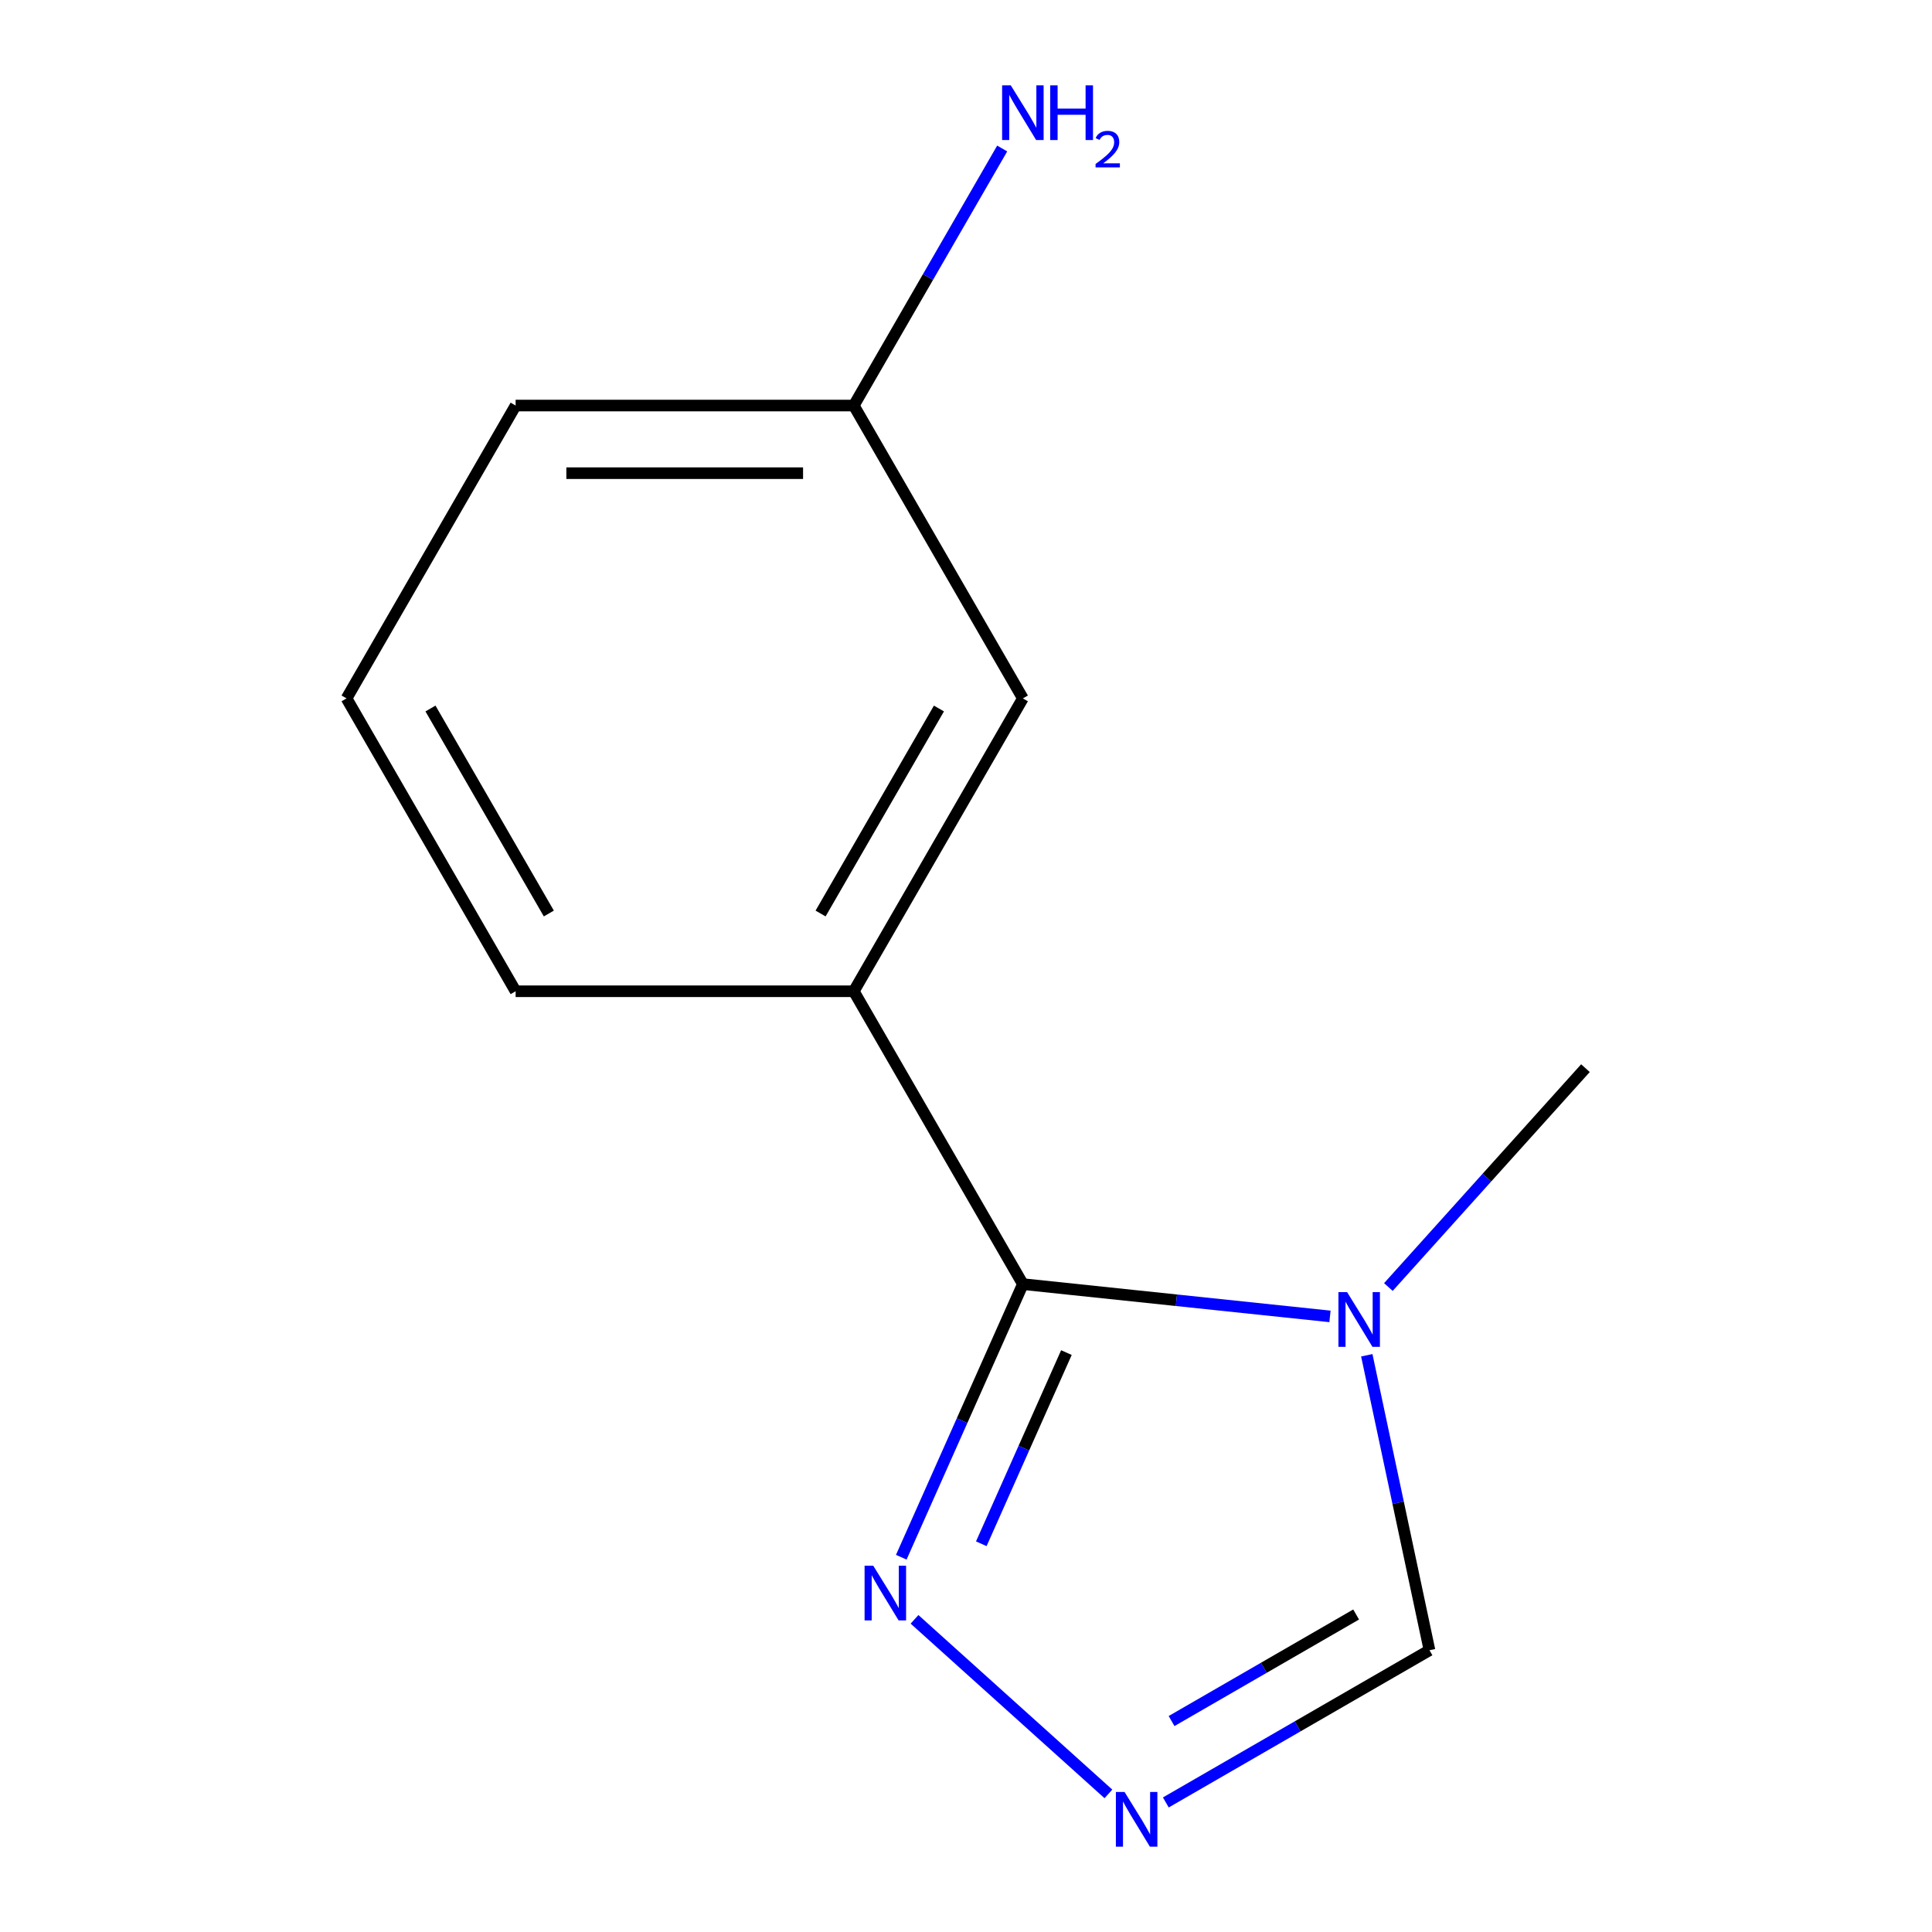 <?xml version='1.0' encoding='iso-8859-1'?>
<svg version='1.1' baseProfile='full'
              xmlns='http://www.w3.org/2000/svg'
                      xmlns:rdkit='http://www.rdkit.org/xml'
                      xmlns:xlink='http://www.w3.org/1999/xlink'
                  xml:space='preserve'
width='1000px' height='1000px' viewBox='0 0 1000 1000'>
<!-- END OF HEADER -->
<rect style='opacity:1.0;fill:#FFFFFF;stroke:none' width='1000' height='1000' x='0' y='0'> </rect>
<path class='bond-0' d='M 529.436,664.655 L 608.914,673.008' style='fill:none;fill-rule:evenodd;stroke:#000000;stroke-width:6px;stroke-linecap:butt;stroke-linejoin:miter;stroke-opacity:1' />
<path class='bond-0' d='M 608.914,673.008 L 688.393,681.362' style='fill:none;fill-rule:evenodd;stroke:#0000FF;stroke-width:6px;stroke-linecap:butt;stroke-linejoin:miter;stroke-opacity:1' />
<path class='bond-1' d='M 529.436,664.655 L 497.966,735.336' style='fill:none;fill-rule:evenodd;stroke:#000000;stroke-width:6px;stroke-linecap:butt;stroke-linejoin:miter;stroke-opacity:1' />
<path class='bond-1' d='M 497.966,735.336 L 466.497,806.018' style='fill:none;fill-rule:evenodd;stroke:#0000FF;stroke-width:6px;stroke-linecap:butt;stroke-linejoin:miter;stroke-opacity:1' />
<path class='bond-1' d='M 551.975,700.097 L 529.946,749.575' style='fill:none;fill-rule:evenodd;stroke:#000000;stroke-width:6px;stroke-linecap:butt;stroke-linejoin:miter;stroke-opacity:1' />
<path class='bond-1' d='M 529.946,749.575 L 507.917,799.052' style='fill:none;fill-rule:evenodd;stroke:#0000FF;stroke-width:6px;stroke-linecap:butt;stroke-linejoin:miter;stroke-opacity:1' />
<path class='bond-3' d='M 529.436,664.655 L 441.92,513.073' style='fill:none;fill-rule:evenodd;stroke:#000000;stroke-width:6px;stroke-linecap:butt;stroke-linejoin:miter;stroke-opacity:1' />
<path class='bond-4' d='M 707.448,701.486 L 723.674,777.822' style='fill:none;fill-rule:evenodd;stroke:#0000FF;stroke-width:6px;stroke-linecap:butt;stroke-linejoin:miter;stroke-opacity:1' />
<path class='bond-4' d='M 723.674,777.822 L 739.9,854.157' style='fill:none;fill-rule:evenodd;stroke:#000000;stroke-width:6px;stroke-linecap:butt;stroke-linejoin:miter;stroke-opacity:1' />
<path class='bond-8' d='M 718.624,666.163 L 769.626,609.519' style='fill:none;fill-rule:evenodd;stroke:#0000FF;stroke-width:6px;stroke-linecap:butt;stroke-linejoin:miter;stroke-opacity:1' />
<path class='bond-8' d='M 769.626,609.519 L 820.628,552.876' style='fill:none;fill-rule:evenodd;stroke:#000000;stroke-width:6px;stroke-linecap:butt;stroke-linejoin:miter;stroke-opacity:1' />
<path class='bond-2' d='M 473.36,838.164 L 573.711,928.521' style='fill:none;fill-rule:evenodd;stroke:#0000FF;stroke-width:6px;stroke-linecap:butt;stroke-linejoin:miter;stroke-opacity:1' />
<path class='bond-12' d='M 603.434,932.946 L 671.667,893.552' style='fill:none;fill-rule:evenodd;stroke:#0000FF;stroke-width:6px;stroke-linecap:butt;stroke-linejoin:miter;stroke-opacity:1' />
<path class='bond-12' d='M 671.667,893.552 L 739.9,854.157' style='fill:none;fill-rule:evenodd;stroke:#000000;stroke-width:6px;stroke-linecap:butt;stroke-linejoin:miter;stroke-opacity:1' />
<path class='bond-12' d='M 606.4,890.811 L 654.163,863.235' style='fill:none;fill-rule:evenodd;stroke:#0000FF;stroke-width:6px;stroke-linecap:butt;stroke-linejoin:miter;stroke-opacity:1' />
<path class='bond-12' d='M 654.163,863.235 L 701.927,835.659' style='fill:none;fill-rule:evenodd;stroke:#000000;stroke-width:6px;stroke-linecap:butt;stroke-linejoin:miter;stroke-opacity:1' />
<path class='bond-5' d='M 441.92,513.073 L 529.436,361.491' style='fill:none;fill-rule:evenodd;stroke:#000000;stroke-width:6px;stroke-linecap:butt;stroke-linejoin:miter;stroke-opacity:1' />
<path class='bond-5' d='M 424.731,472.832 L 485.992,366.725' style='fill:none;fill-rule:evenodd;stroke:#000000;stroke-width:6px;stroke-linecap:butt;stroke-linejoin:miter;stroke-opacity:1' />
<path class='bond-9' d='M 441.92,513.073 L 266.888,513.073' style='fill:none;fill-rule:evenodd;stroke:#000000;stroke-width:6px;stroke-linecap:butt;stroke-linejoin:miter;stroke-opacity:1' />
<path class='bond-6' d='M 529.436,361.491 L 441.92,209.909' style='fill:none;fill-rule:evenodd;stroke:#000000;stroke-width:6px;stroke-linecap:butt;stroke-linejoin:miter;stroke-opacity:1' />
<path class='bond-7' d='M 441.92,209.909 L 480.327,143.386' style='fill:none;fill-rule:evenodd;stroke:#000000;stroke-width:6px;stroke-linecap:butt;stroke-linejoin:miter;stroke-opacity:1' />
<path class='bond-7' d='M 480.327,143.386 L 518.734,76.863' style='fill:none;fill-rule:evenodd;stroke:#0000FF;stroke-width:6px;stroke-linecap:butt;stroke-linejoin:miter;stroke-opacity:1' />
<path class='bond-13' d='M 441.92,209.909 L 266.888,209.909' style='fill:none;fill-rule:evenodd;stroke:#000000;stroke-width:6px;stroke-linecap:butt;stroke-linejoin:miter;stroke-opacity:1' />
<path class='bond-13' d='M 415.665,244.915 L 293.143,244.915' style='fill:none;fill-rule:evenodd;stroke:#000000;stroke-width:6px;stroke-linecap:butt;stroke-linejoin:miter;stroke-opacity:1' />
<path class='bond-10' d='M 266.888,513.073 L 179.372,361.491' style='fill:none;fill-rule:evenodd;stroke:#000000;stroke-width:6px;stroke-linecap:butt;stroke-linejoin:miter;stroke-opacity:1' />
<path class='bond-10' d='M 284.077,472.832 L 222.816,366.725' style='fill:none;fill-rule:evenodd;stroke:#000000;stroke-width:6px;stroke-linecap:butt;stroke-linejoin:miter;stroke-opacity:1' />
<path class='bond-11' d='M 179.372,361.491 L 266.888,209.909' style='fill:none;fill-rule:evenodd;stroke:#000000;stroke-width:6px;stroke-linecap:butt;stroke-linejoin:miter;stroke-opacity:1' />
<path  class='atom-1' d='M 697.249 668.79
L 706.529 683.79
Q 707.449 685.27, 708.929 687.95
Q 710.409 690.63, 710.489 690.79
L 710.489 668.79
L 714.249 668.79
L 714.249 697.11
L 710.369 697.11
L 700.409 680.71
Q 699.249 678.79, 698.009 676.59
Q 696.809 674.39, 696.449 673.71
L 696.449 697.11
L 692.769 697.11
L 692.769 668.79
L 697.249 668.79
' fill='#0000FF'/>
<path  class='atom-2' d='M 451.984 810.394
L 461.264 825.394
Q 462.184 826.874, 463.664 829.554
Q 465.144 832.234, 465.224 832.394
L 465.224 810.394
L 468.984 810.394
L 468.984 838.714
L 465.104 838.714
L 455.144 822.314
Q 453.984 820.394, 452.744 818.194
Q 451.544 815.994, 451.184 815.314
L 451.184 838.714
L 447.504 838.714
L 447.504 810.394
L 451.984 810.394
' fill='#0000FF'/>
<path  class='atom-3' d='M 582.058 927.513
L 591.338 942.513
Q 592.258 943.993, 593.738 946.673
Q 595.218 949.353, 595.298 949.513
L 595.298 927.513
L 599.058 927.513
L 599.058 955.833
L 595.178 955.833
L 585.218 939.433
Q 584.058 937.513, 582.818 935.313
Q 581.618 933.113, 581.258 932.433
L 581.258 955.833
L 577.578 955.833
L 577.578 927.513
L 582.058 927.513
' fill='#0000FF'/>
<path  class='atom-8' d='M 523.176 44.167
L 532.456 59.167
Q 533.376 60.647, 534.856 63.327
Q 536.336 66.007, 536.416 66.167
L 536.416 44.167
L 540.176 44.167
L 540.176 72.487
L 536.296 72.487
L 526.336 56.087
Q 525.176 54.167, 523.936 51.967
Q 522.736 49.767, 522.376 49.087
L 522.376 72.487
L 518.696 72.487
L 518.696 44.167
L 523.176 44.167
' fill='#0000FF'/>
<path  class='atom-8' d='M 543.576 44.167
L 547.416 44.167
L 547.416 56.207
L 561.896 56.207
L 561.896 44.167
L 565.736 44.167
L 565.736 72.487
L 561.896 72.487
L 561.896 59.407
L 547.416 59.407
L 547.416 72.487
L 543.576 72.487
L 543.576 44.167
' fill='#0000FF'/>
<path  class='atom-8' d='M 567.109 71.493
Q 567.795 69.725, 569.432 68.748
Q 571.069 67.745, 573.339 67.745
Q 576.164 67.745, 577.748 69.276
Q 579.332 70.807, 579.332 73.526
Q 579.332 76.298, 577.273 78.885
Q 575.24 81.473, 571.016 84.535
L 579.649 84.535
L 579.649 86.647
L 567.056 86.647
L 567.056 84.878
Q 570.541 82.397, 572.6 80.549
Q 574.685 78.701, 575.689 77.037
Q 576.692 75.374, 576.692 73.658
Q 576.692 71.863, 575.794 70.86
Q 574.897 69.857, 573.339 69.857
Q 571.834 69.857, 570.831 70.464
Q 569.828 71.071, 569.115 72.417
L 567.109 71.493
' fill='#0000FF'/>
</svg>
